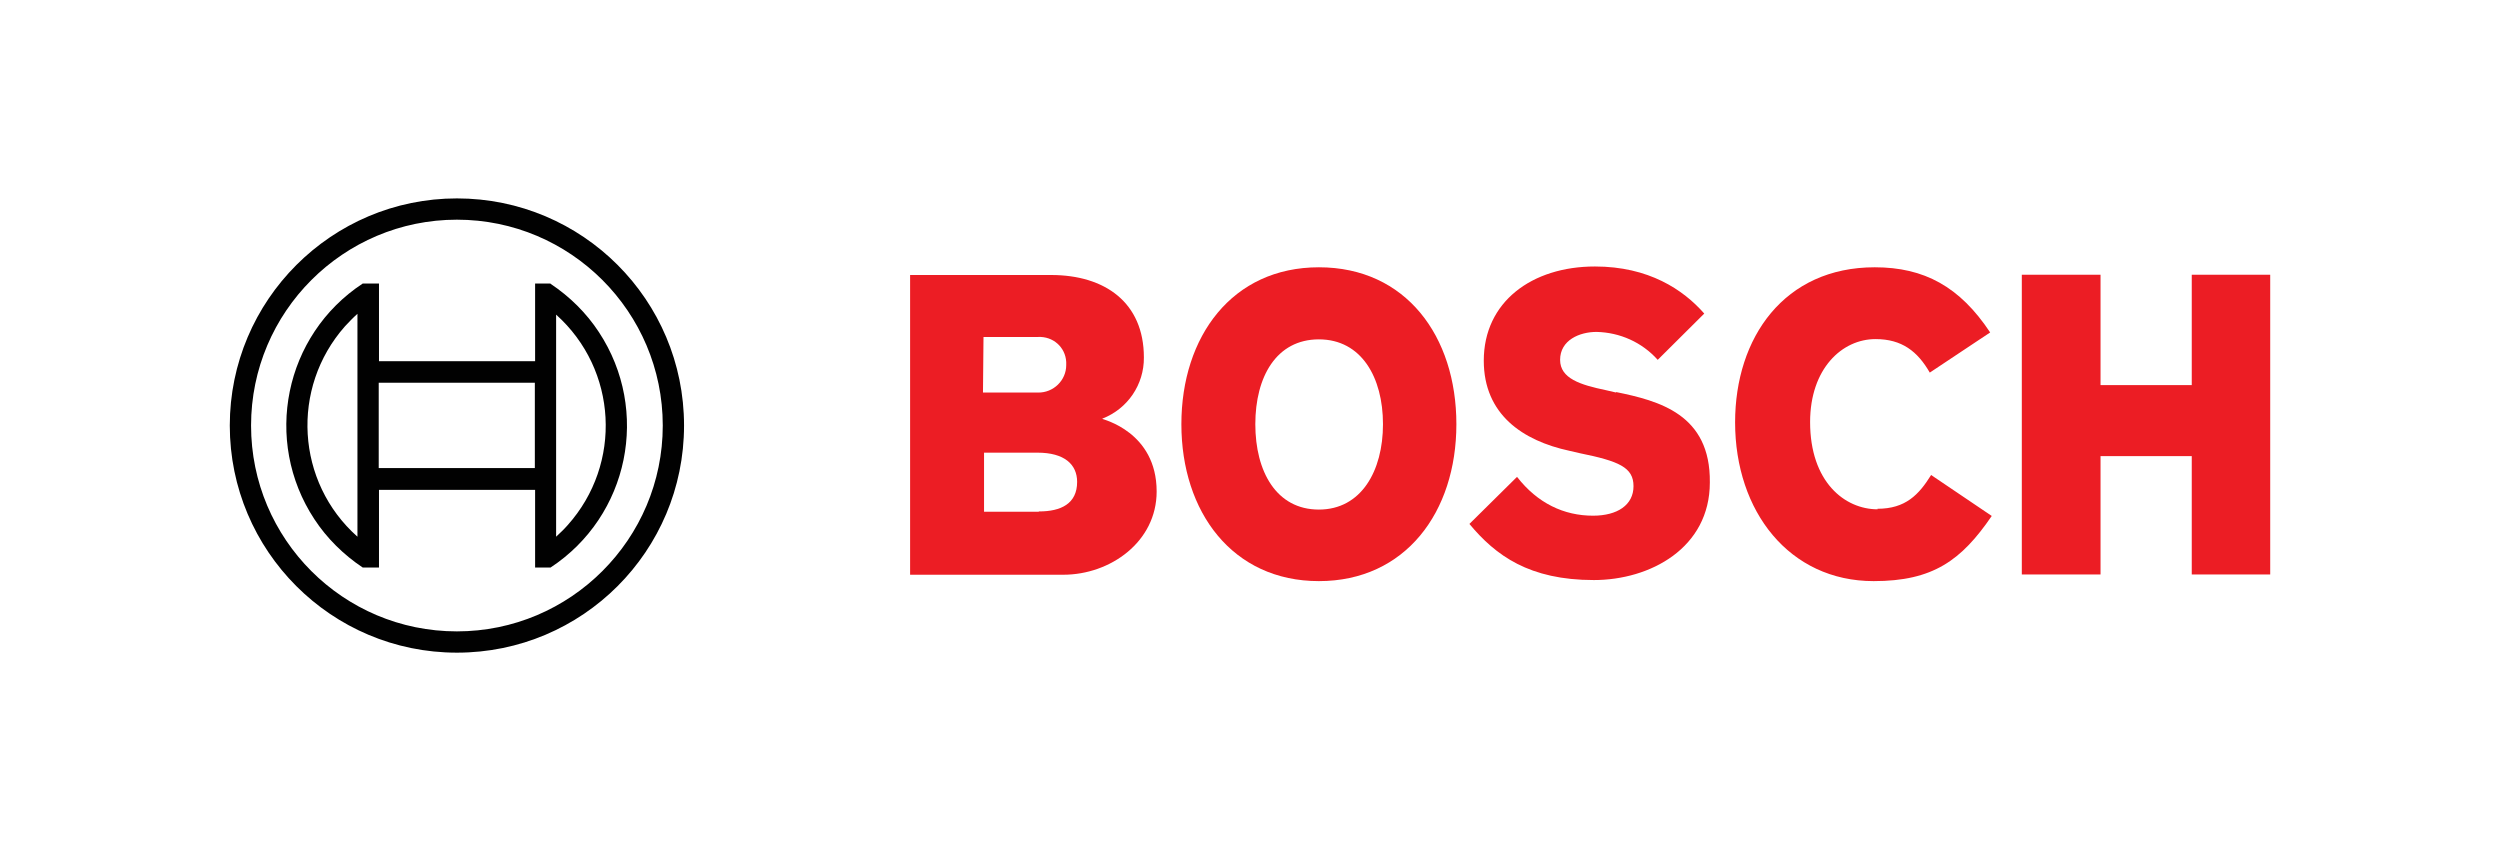 <?xml version="1.0" encoding="UTF-8"?>
<svg id="Layer_1" xmlns="http://www.w3.org/2000/svg" viewBox="0 0 94 32">
  <defs>
    <style>
      .cls-1 {
        fill: #010101;
      }

      .cls-2 {
        fill: #ec1d24;
        fill-rule: evenodd;
      }
    </style>
  </defs>
  <g id="logotype">
    <path id="logotype-b-47" class="cls-2" d="M41.45,15.74c.95-.37,1.57-1.28,1.56-2.3,0-2.07-1.47-3.1-3.49-3.1h-5.3v11.27h5.76c1.77,0,3.51-1.24,3.51-3.13,0-2.25-2.04-2.71-2.04-2.73h0ZM36.98,12.67h2.05c.56-.03,1.03.38,1.06.94h0v.12c0,.57-.48,1.04-1.06,1.03h-2.07l.02-2.1ZM39.05,19.24h-2.05v-2.22h2.01c1.01,0,1.49.44,1.49,1.1,0,.82-.61,1.11-1.43,1.11h0Z"/>
    <path id="logotype-o-47" class="cls-2" d="M49.59,10.05c-3.26,0-5.17,2.6-5.17,5.9s1.92,5.9,5.17,5.9,5.17-2.59,5.17-5.9-1.9-5.9-5.17-5.9ZM49.59,19.16c-1.6,0-2.39-1.43-2.39-3.21s.79-3.19,2.39-3.19,2.41,1.43,2.41,3.19-.82,3.21-2.41,3.21Z"/>
    <path id="logotype-s-47" class="cls-2" d="M60.77,14.76l-.39-.09c-.96-.2-1.72-.44-1.72-1.14,0-.74.73-1.05,1.37-1.05.88.02,1.71.39,2.3,1.05l1.75-1.74c-.79-.9-2.09-1.77-4.11-1.77-2.37,0-4.18,1.33-4.18,3.54,0,2.02,1.46,3.01,3.22,3.39l.39.09c1.47.3,2.02.53,2.02,1.24s-.61,1.11-1.52,1.11c-1.1,0-2.09-.47-2.86-1.46l-1.79,1.77c.99,1.19,2.25,2.11,4.68,2.11,2.11,0,4.36-1.2,4.36-3.67.03-2.57-1.92-3.07-3.53-3.4Z"/>
    <path id="logotype-c-47" class="cls-2" d="M70.6,19.15c-1.24,0-2.54-1.03-2.54-3.28,0-2.01,1.2-3.12,2.46-3.12.99,0,1.58.46,2.04,1.26l2.27-1.51c-1.14-1.72-2.48-2.45-4.34-2.45-3.4,0-5.25,2.64-5.25,5.83,0,3.35,2.04,5.97,5.21,5.97,2.23,0,3.3-.78,4.44-2.45l-2.28-1.54c-.46.74-.96,1.27-2.02,1.27h0Z"/>
    <polygon id="logotype-h-47" class="cls-2" points="82.41 10.33 82.41 14.48 78.98 14.48 78.98 10.33 76.02 10.33 76.02 21.6 78.98 21.6 78.98 17.15 82.41 17.15 82.41 21.6 85.36 21.6 85.36 10.33 82.41 10.33"/>
  </g>
  <g id="symbol">
    <path class="cls-1" d="M17.18,7.46c-4.71,0-8.54,3.83-8.54,8.54s3.82,8.54,8.54,8.54,8.54-3.82,8.54-8.54-3.82-8.54-8.54-8.54h0ZM17.18,23.74c-4.28,0-7.74-3.47-7.74-7.74s3.47-7.74,7.74-7.74,7.74,3.47,7.74,7.74-3.47,7.74-7.74,7.74Z"/>
    <path class="cls-1" d="M20.7,10.66h-.58v2.92h-5.87v-2.92h-.61c-2.95,1.94-3.76,5.91-1.82,8.86.47.72,1.1,1.34,1.82,1.82h.61v-2.92h5.87v2.92h.58c2.95-1.94,3.76-5.9,1.82-8.85-.47-.72-1.1-1.34-1.82-1.82h0ZM13.44,20.18c-2.31-2.05-2.52-5.59-.47-7.91h0c.15-.16.3-.32.47-.47v8.36h0ZM20.11,17.6h-5.87v-3.21h5.87v3.21ZM20.91,20.17v-1.77h0v-4.8h0v-1.77c2.31,2.07,2.5,5.61.43,7.92h0c-.13.15-.28.29-.43.43h0Z"/>
  </g>
</svg>